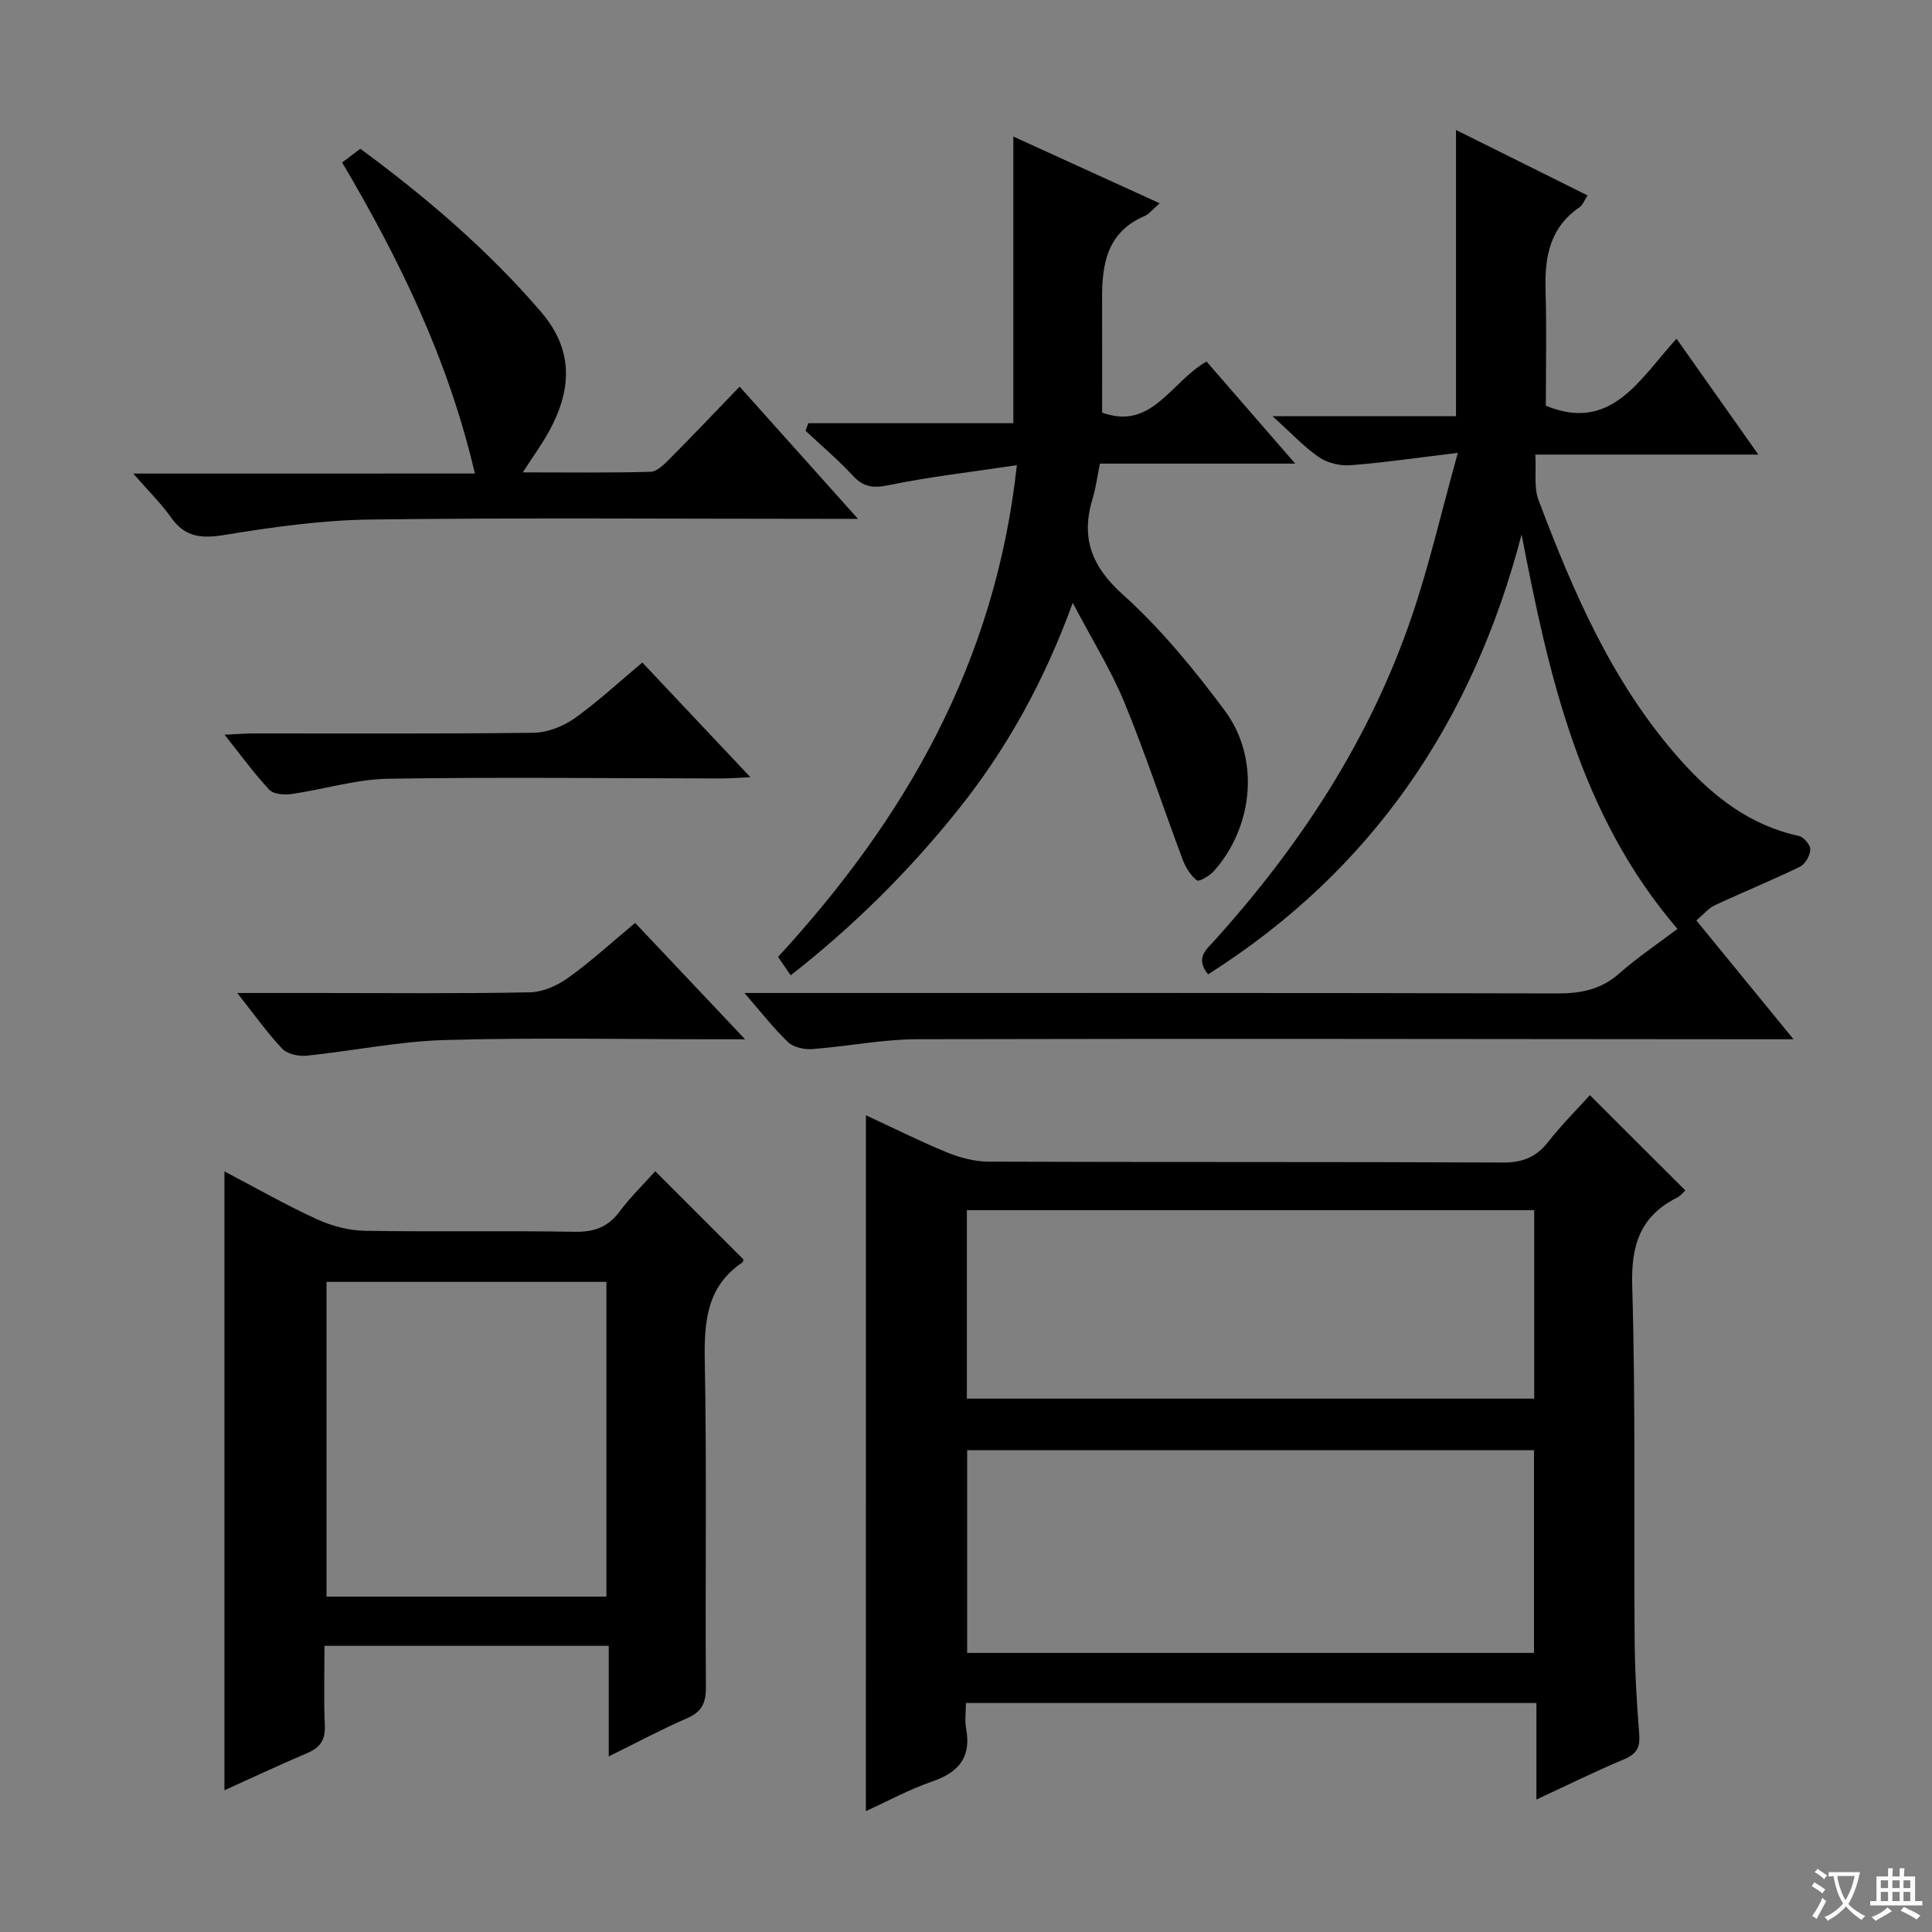 <svg enable-background="new 0 0 400 400" viewBox="0 0 400 400" xmlns="http://www.w3.org/2000/svg"><rect x="0" y="0" width="400" height="400" fill="#808080" stroke="none"/><path d="m377.9 391.2c-.2.3-.4.5-.6.8-.7-.6-1.4-1-2.2-1.5.2-.3.4-.5.5-.8.6.4 1.4.8 2.3 1.5zm-1.8 6.1c-.2-.2-.5-.4-.9-.6.4-.6.8-1.2 1.2-1.9s.7-1.3.9-1.9c.3.3.5.5.8.7-.7 1.3-1.4 2.6-2 3.7zm2.2-9c-.3.3-.5.5-.6.8-.6-.6-1.3-1.1-2-1.5.3-.3.5-.5.6-.7.6.5 1.3.9 2 1.4zm.3.2v-.9h2 4.5c-.3 1.3-.6 2.5-1 3.6s-.9 2.1-1.4 3c.4.5 1 1 1.6 1.4s1.2.8 1.9 1.1c-.3.2-.5.4-.8.8-.4-.3-1-.7-1.6-1.2s-1.2-1.1-1.6-1.6c-.5.6-1.1 1.1-1.7 1.6s-1.4.9-2.1 1.4c-.1-.3-.3-.5-.7-.8.6-.2 1.2-.5 1.9-1s1.4-1.1 2-1.8c-.5-.8-.9-1.6-1.2-2.5s-.6-2-.8-3.2c-.4.1-.7.1-1 .1zm2.5 2.7c.3 1 .7 1.7 1 2.2.3-.5.6-1.1 1-2s.6-1.9.9-3h-3.2-.4c.1.9.3 1.8.7 2.8z" fill="#fafbfa"/><path d="m396.5 388.5v1.5 3.6h1.5v.9c-.4 0-1 0-1.7 0h-7.9c-.5 0-.9 0-1.2 0v-.9h1.3v-3.5c0-.7 0-1.2 0-1.6h2.4c0-.8 0-1.4 0-1.7h1c0 .3-.1.8-.1 1.7h1.5c0-.8 0-1.4 0-1.7h1c0 .3-.1.9-.1 1.7zm-8.2 9.2c-.2-.3-.5-.5-.8-.8.8-.3 1.4-.6 1.9-.9s1-.7 1.4-1.1c.3.3.6.5.9.8-1.6 1-2.8 1.6-3.4 2zm2.6-6.8v-1.6h-1.5v1.6zm0 2.7v-1.9h-1.5v1.9zm2.4-2.7v-1.6h-1.5v1.6zm0 2.7v-1.9h-1.5v1.9zm.2 2 .7-.8c.4.2.9.5 1.6.8s1.3.7 1.8 1c-.3.3-.5.5-.8.8-.4-.3-1.5-1-3.3-1.8zm2-4.7v-1.6h-1.4v1.6zm0 2.7v-1.9h-1.4v1.9z" fill="#fafbfa"/><g fill="#010000"><path d="m179.28 230.9c5.71 2.65 11.18 5.4 16.83 7.71 2.69 1.1 5.72 1.89 8.59 1.9 35.49.13 70.98.01 106.47.18 4.07.02 6.89-1.12 9.37-4.28 2.75-3.51 5.93-6.68 8.63-9.67 6.66 6.64 13.09 13.07 19.76 19.73-.32.28-.93 1.09-1.74 1.5-7.58 3.82-9.51 9.78-9.26 18.21.72 24.31.32 48.64.5 72.97.05 6.64.42 13.3.95 19.92.23 2.81-.62 4.12-3.2 5.2-5.91 2.48-11.67 5.33-18.08 8.3 0-7.05 0-13.32 0-19.98-39.4 0-78.44 0-118.12 0 0 1.8-.27 3.62.05 5.33 1.1 5.97-1.59 9.05-7.07 10.93-4.66 1.6-9.05 4.01-13.69 6.12.01-48.02.01-95.68.01-144.07zm20.96 111.32h117.36c0-14.26 0-28.15 0-41.97-39.31 0-78.22 0-117.36 0zm-.06-52.65h117.46c0-13.26 0-26.14 0-39.01-39.37 0-78.37 0-117.46 0z"/><path d="m347.3 192.32c-20.25-23.61-26.62-52.35-32.27-81.66-10.1 38.67-30.85 69.49-64.91 91.07-2.73-3.38-.38-5.11 1.35-7.03 17.79-19.72 32.13-41.62 40.75-66.86 3.67-10.73 6.2-21.84 9.61-34.08-8.48 1.02-15.34 2.03-22.23 2.56-2.15.16-4.77-.45-6.52-1.66-3.21-2.22-5.92-5.16-9.62-8.49h37.99c0-19.8 0-39.17 0-59.26 8.98 4.47 17.94 8.92 27.24 13.55-.65.98-.98 1.98-1.68 2.46-6.11 4.17-7.22 10.23-7.02 17.06.24 8.08.06 16.17.06 24.02 13.59 5.61 19.44-5.56 27.06-13.87 5.69 8.06 11 15.58 16.94 23.99-15.89 0-30.75 0-46.18 0 .21 3.57-.33 6.77.66 9.4 7.3 19.35 15.47 38.28 29.51 53.96 6.67 7.45 14.29 13.41 24.39 15.59 1.01.22 2.41 1.88 2.37 2.82-.05 1.25-1.05 3.04-2.14 3.56-5.81 2.82-11.81 5.26-17.66 7.99-1.28.6-2.26 1.84-3.79 3.13 6.58 8.05 12.95 15.83 20.12 24.6-3.11 0-5.02 0-6.92 0-58.16-.04-116.32-.15-174.48-.01-7.25.02-14.5 1.5-21.76 2.04-1.65.12-3.85-.35-4.98-1.41-2.96-2.8-5.48-6.08-9.06-10.2h6.88c53.83 0 107.66-.05 161.49.09 4.92.01 9.02-.84 12.78-4.16 3.71-3.27 7.85-6.05 12.02-9.2z"/><path d="m135.66 242.49c6.37 6.37 12.24 12.24 18.23 18.23-.01.03.03.5-.16.63-7.45 5.02-7.96 12.31-7.81 20.51.42 22.48.07 44.97.23 67.46.02 3.29-.86 5.1-3.92 6.43-5.27 2.29-10.34 5.01-16.2 7.9 0-8.08 0-15.32 0-22.9-19.7 0-38.93 0-58.85 0 0 5.61-.17 11.04.07 16.46.13 2.96-.91 4.58-3.58 5.72-5.75 2.45-11.42 5.11-17.2 7.72 0-42.85 0-85.16 0-128.12 6.57 3.44 12.74 6.96 19.16 9.91 3.04 1.39 6.56 2.32 9.89 2.38 14.49.25 28.98-.05 43.47.21 4.06.07 6.91-.98 9.33-4.24 2.15-2.9 4.79-5.45 7.34-8.3zm-10.11 88.07c0-22.19 0-43.76 0-65.16-19.62 0-38.85 0-57.95 0v65.16z"/><path d="m167.35 87.62h42.45c0-20.16 0-39.67 0-59.35 9.76 4.45 19.83 9.04 30.3 13.82-1.41 1.21-2.18 2.23-3.19 2.67-7.73 3.32-8.77 9.94-8.74 17.18.03 7.78.01 15.56.01 23.48 10.31 3.77 14.21-6.36 21.62-10.57 5.79 6.66 11.69 13.46 18.36 21.14-14.23 0-27.28 0-40.44 0-.55 2.71-.83 5.01-1.5 7.2-2.47 8.13-.29 14.04 6.28 19.94 7.85 7.06 14.7 15.43 21.04 23.94 7.36 9.87 6.01 23.98-2.18 33.24-.89 1.01-3.12 2.3-3.55 1.97-1.31-1.03-2.34-2.68-2.94-4.28-4.07-10.85-7.68-21.89-12.09-32.6-2.77-6.72-6.68-12.97-10.68-20.59-5.94 16.33-13.73 30.38-23.92 43.07-10.15 12.64-21.56 23.95-34.48 34.05-.94-1.38-1.68-2.46-2.61-3.81 26.26-28.57 44.98-60.81 49.44-101.81-9.39 1.41-18.05 2.39-26.54 4.14-3.22.66-5.2.43-7.42-1.97-3.05-3.29-6.5-6.21-9.78-9.28.17-.54.37-1.06.56-1.58z"/><path d="m98.32 98.04c-5.51-23.61-15.59-44.26-27.48-64.4 1.26-.95 2.42-1.83 3.76-2.84 13.65 10.05 26.42 20.97 37.41 33.77 6.49 7.55 6.72 15.72 1.5 25.02-1.44 2.56-3.17 4.96-5.27 8.21 9.32 0 17.89.12 26.46-.12 1.35-.04 2.83-1.56 3.96-2.69 4.8-4.83 9.49-9.77 14.47-14.94 8.18 9.14 15.8 17.65 24.5 27.37-3.18 0-5.05 0-6.92 0-31.33 0-62.67-.25-93.99.14-10.07.13-20.18 1.55-30.15 3.18-4.77.78-8.2.57-11.13-3.57-2.1-2.97-4.75-5.56-7.85-9.12 23.83-.01 46.94-.01 70.73-.01z"/><path d="m132.99 137.17c7.51 7.97 14.64 15.54 22.37 23.74-2.52.11-4.26.26-6 .26-22.99-.02-45.98-.31-68.96.06-6.7.11-13.36 2.2-20.07 3.17-1.49.21-3.7.04-4.57-.89-3.14-3.35-5.85-7.11-9.26-11.39 2.54-.12 4.28-.27 6.02-.27 19.32-.02 38.65.11 57.97-.14 2.86-.04 6.08-1.31 8.45-2.98 4.74-3.36 9.02-7.36 14.05-11.56z"/><path d="m49.12 205.59h16.65c14.65 0 29.3.15 43.94-.14 2.69-.05 5.69-1.41 7.93-3.01 4.72-3.38 9.02-7.34 13.86-11.36 7.21 7.64 14.44 15.29 22.76 24.09-2.93 0-4.61 0-6.29 0-18.64 0-37.3-.38-55.92.16-9.55.27-19.04 2.27-28.59 3.24-1.65.17-3.98-.35-5.04-1.46-3.06-3.21-5.63-6.89-9.3-11.52z"/></g></svg>